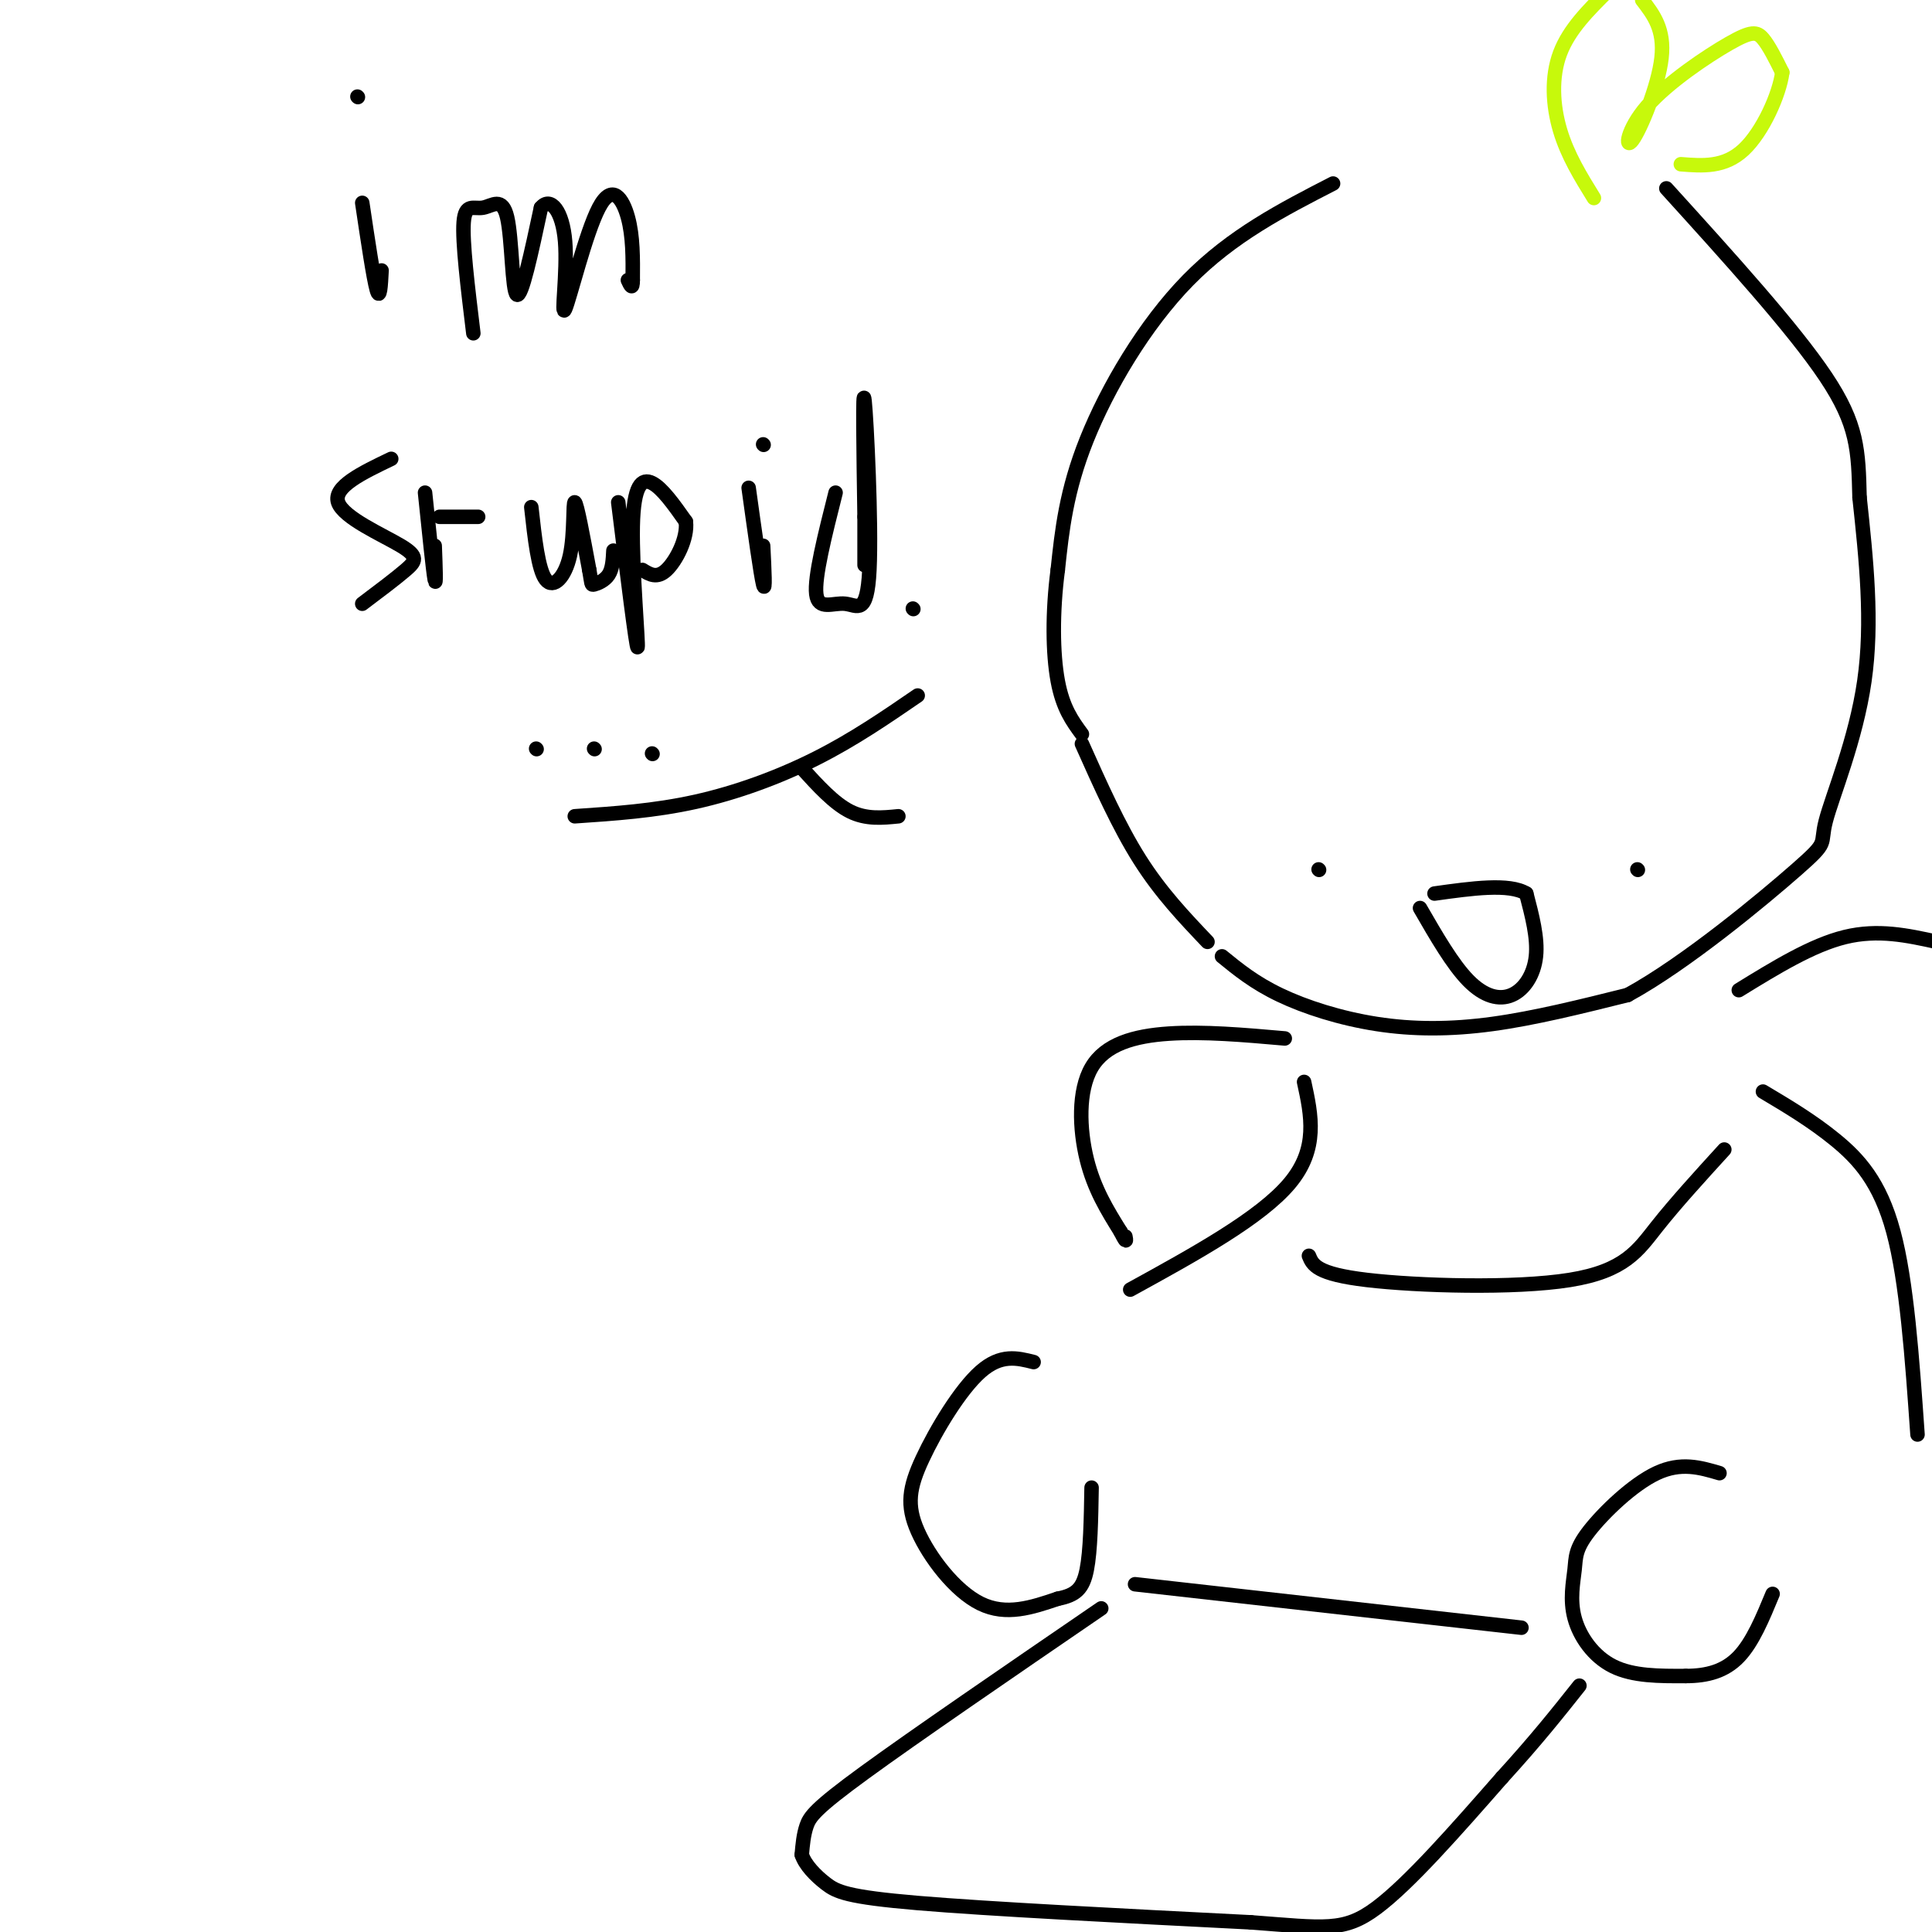 <svg viewBox='0 0 400 400' version='1.1' xmlns='http://www.w3.org/2000/svg' xmlns:xlink='http://www.w3.org/1999/xlink'><g fill='none' stroke='rgb(0,0,0)' stroke-width='3' stroke-linecap='round' stroke-linejoin='round'><path d='M276,38c-10.467,5.378 -20.933,10.756 -30,20c-9.067,9.244 -16.733,22.356 -21,33c-4.267,10.644 -5.133,18.822 -6,27'/><path d='M219,118c-1.156,8.822 -1.044,17.378 0,23c1.044,5.622 3.022,8.311 5,11'/><path d='M224,154c3.833,8.583 7.667,17.167 12,24c4.333,6.833 9.167,11.917 14,17'/><path d='M253,198c3.357,2.738 6.714,5.476 12,8c5.286,2.524 12.500,4.833 20,6c7.500,1.167 15.286,1.190 24,0c8.714,-1.190 18.357,-3.595 28,-6'/><path d='M337,206c12.026,-6.552 28.089,-19.931 35,-26c6.911,-6.069 4.668,-4.826 6,-10c1.332,-5.174 6.238,-16.764 8,-29c1.762,-12.236 0.381,-25.118 -1,-38'/><path d='M385,103c-0.244,-9.733 -0.356,-15.067 -7,-25c-6.644,-9.933 -19.822,-24.467 -33,-39'/><path d='M214,282c-3.399,-0.860 -6.797,-1.719 -11,2c-4.203,3.719 -9.209,12.018 -12,18c-2.791,5.982 -3.367,9.649 -1,15c2.367,5.351 7.676,12.386 13,15c5.324,2.614 10.662,0.807 16,-1'/><path d='M219,331c3.778,-0.733 5.222,-2.067 6,-6c0.778,-3.933 0.889,-10.467 1,-17'/><path d='M356,305c-3.989,-1.177 -7.979,-2.354 -13,0c-5.021,2.354 -11.075,8.238 -14,12c-2.925,3.762 -2.722,5.400 -3,8c-0.278,2.600 -1.036,6.162 0,10c1.036,3.838 3.868,7.954 8,10c4.132,2.046 9.566,2.023 15,2'/><path d='M349,347c4.467,0.000 8.133,-1.000 11,-4c2.867,-3.000 4.933,-8.000 7,-13'/><path d='M365,226c5.111,3.044 10.222,6.089 15,10c4.778,3.911 9.222,8.689 12,19c2.778,10.311 3.889,26.156 5,42'/><path d='M270,224c1.500,6.917 3.000,13.833 -3,21c-6.000,7.167 -19.500,14.583 -33,22'/><path d='M273,180c0.000,0.000 0.100,0.100 0.1,0.1'/><path d='M339,180c0.000,0.000 0.100,0.100 0.1,0.1'/><path d='M294,188c3.369,5.839 6.738,11.679 10,15c3.262,3.321 6.417,4.125 9,3c2.583,-1.125 4.595,-4.179 5,-8c0.405,-3.821 -0.798,-8.411 -2,-13'/><path d='M316,185c-3.500,-2.167 -11.250,-1.083 -19,0'/><path d='M235,328c0.000,0.000 80.000,9.000 80,9'/><path d='M228,333c-19.378,13.267 -38.756,26.533 -49,34c-10.244,7.467 -11.356,9.133 -12,11c-0.644,1.867 -0.822,3.933 -1,6'/><path d='M166,384c0.667,2.095 2.833,4.333 5,6c2.167,1.667 4.333,2.762 19,4c14.667,1.238 41.833,2.619 69,4'/><path d='M259,398c15.356,1.156 19.244,2.044 26,-3c6.756,-5.044 16.378,-16.022 26,-27'/><path d='M311,368c7.000,-7.667 11.500,-13.333 16,-19'/><path d='M75,42c1.167,7.833 2.333,15.667 3,18c0.667,2.333 0.833,-0.833 1,-4'/><path d='M74,20c0.000,0.000 0.100,0.100 0.1,0.1'/><path d='M98,69c-1.155,-9.477 -2.309,-18.954 -2,-23c0.309,-4.046 2.083,-2.662 4,-3c1.917,-0.338 3.978,-2.399 5,2c1.022,4.399 1.006,15.257 2,16c0.994,0.743 2.997,-8.628 5,-18'/><path d='M112,43c1.995,-2.387 4.482,0.645 5,7c0.518,6.355 -0.933,16.033 0,14c0.933,-2.033 4.251,-15.778 7,-21c2.749,-5.222 4.928,-1.921 6,2c1.072,3.921 1.036,8.460 1,13'/><path d='M131,58c0.000,2.167 -0.500,1.083 -1,0'/><path d='M81,95c-6.036,2.893 -12.071,5.786 -11,9c1.071,3.214 9.250,6.750 13,9c3.750,2.250 3.071,3.214 1,5c-2.071,1.786 -5.536,4.393 -9,7'/><path d='M88,102c0.833,8.083 1.667,16.167 2,18c0.333,1.833 0.167,-2.583 0,-7'/><path d='M91,107c0.000,0.000 8.000,0.000 8,0'/><path d='M110,105c0.714,6.494 1.429,12.988 3,15c1.571,2.012 4.000,-0.458 5,-5c1.000,-4.542 0.571,-11.155 1,-11c0.429,0.155 1.714,7.077 3,14'/><path d='M122,118c0.524,2.905 0.333,3.167 1,3c0.667,-0.167 2.190,-0.762 3,-2c0.810,-1.238 0.905,-3.119 1,-5'/><path d='M128,104c1.881,15.190 3.762,30.381 4,30c0.238,-0.381 -1.167,-16.333 -1,-25c0.167,-8.667 1.905,-10.048 4,-9c2.095,1.048 4.548,4.524 7,8'/><path d='M142,108c0.422,3.467 -2.022,8.133 -4,10c-1.978,1.867 -3.489,0.933 -5,0'/><path d='M155,101c1.250,9.000 2.500,18.000 3,20c0.500,2.000 0.250,-3.000 0,-8'/><path d='M158,92c0.000,0.000 0.100,0.100 0.1,0.1'/><path d='M173,102c-2.211,8.754 -4.421,17.509 -4,21c0.421,3.491 3.474,1.719 6,2c2.526,0.281 4.526,2.614 5,-7c0.474,-9.614 -0.579,-31.175 -1,-35c-0.421,-3.825 -0.211,10.088 0,24'/><path d='M179,107c0.000,5.667 0.000,7.833 0,10'/><path d='M189,126c0.000,0.000 0.100,0.100 0.1,0.1'/><path d='M111,155c0.000,0.000 0.100,0.100 0.1,0.1'/><path d='M123,155c0.000,0.000 0.100,0.100 0.1,0.1'/><path d='M135,156c0.000,0.000 0.100,0.100 0.1,0.1'/><path d='M166,159c3.333,3.667 6.667,7.333 10,9c3.333,1.667 6.667,1.333 10,1'/><path d='M190,144c-6.644,4.556 -13.289,9.111 -21,13c-7.711,3.889 -16.489,7.111 -25,9c-8.511,1.889 -16.756,2.444 -25,3'/></g>
<g fill='none' stroke='rgb(199,249,11)' stroke-width='3' stroke-linecap='round' stroke-linejoin='round'><path d='M330,41c-2.733,-4.422 -5.467,-8.844 -7,-14c-1.533,-5.156 -1.867,-11.044 0,-16c1.867,-4.956 5.933,-8.978 10,-13'/><path d='M340,0c2.336,3.035 4.673,6.069 4,12c-0.673,5.931 -4.354,14.758 -6,17c-1.646,2.242 -1.256,-2.100 3,-7c4.256,-4.900 12.376,-10.358 17,-13c4.624,-2.642 5.750,-2.469 7,-1c1.250,1.469 2.625,4.235 4,7'/><path d='M369,15c-0.578,4.511 -4.022,12.289 -8,16c-3.978,3.711 -8.489,3.356 -13,3'/></g>
<g fill='none' stroke='rgb(0,0,0)' stroke-width='3' stroke-linecap='round' stroke-linejoin='round'><path d='M271,260c0.774,1.881 1.548,3.762 12,5c10.452,1.238 30.583,1.833 42,0c11.417,-1.833 14.119,-6.095 18,-11c3.881,-4.905 8.940,-10.452 14,-16'/><path d='M266,215c-8.405,-0.738 -16.810,-1.476 -24,-1c-7.190,0.476 -13.167,2.167 -16,7c-2.833,4.833 -2.524,12.810 -1,19c1.524,6.190 4.262,10.595 7,15'/><path d='M232,255c1.333,2.667 1.167,1.833 1,1'/><path d='M360,205c7.583,-4.667 15.167,-9.333 22,-11c6.833,-1.667 12.917,-0.333 19,1'/></g>
</svg>